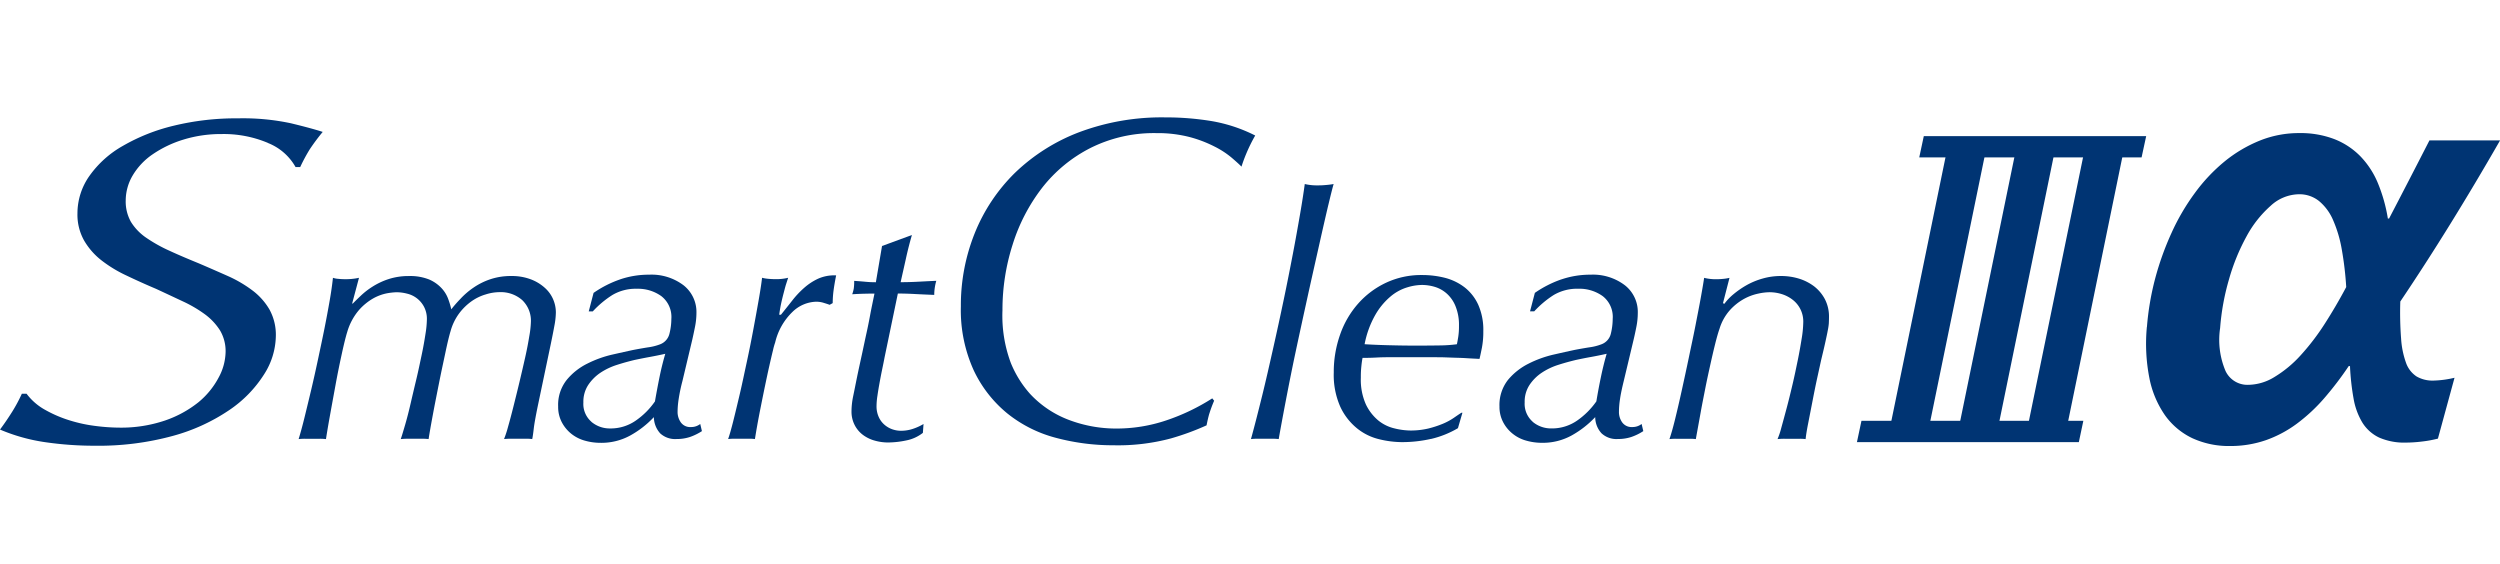 <svg xmlns="http://www.w3.org/2000/svg" width="213" height="48.085" viewBox="0 0 213 48.085">
  <g id="グループ_4783" data-name="グループ 4783" transform="translate(-299 -4374)">
    <rect id="長方形_904" data-name="長方形 904" width="213" height="48.085" transform="translate(299 4374)" fill="#fff"/>
    <g id="グループ_4598" data-name="グループ 4598" transform="translate(299 4384)">
      <g id="グループ_4593" data-name="グループ 4593" transform="translate(0 0)">
        <path id="パス_4006" data-name="パス 4006" d="M183.585,109.643l.391-1.809H165.029l-.387,1.809Zm-23.867,22.445-.385,1.815h18.906l.383-1.815Z" transform="translate(-1.122 -106.233)" fill="#003473"/>
        <path id="パス_4007" data-name="パス 4007" d="M100.9,109.163a9.689,9.689,0,0,0-3.944-.754,10.878,10.878,0,0,0-3.267.477,9.561,9.561,0,0,0-2.609,1.25,5.707,5.707,0,0,0-1.7,1.8,4.218,4.218,0,0,0-.594,2.137,3.539,3.539,0,0,0,.449,1.826,4.53,4.53,0,0,0,1.305,1.35,12.74,12.74,0,0,0,1.981,1.106c.753.348,1.586.7,2.49,1.07.868.371,1.7.736,2.492,1.088a10.736,10.736,0,0,1,2.094,1.231,5.476,5.476,0,0,1,1.441,1.623,4.47,4.47,0,0,1,.538,2.282,6.213,6.213,0,0,1-1.011,3.249,10.354,10.354,0,0,1-2.961,3.032,16.069,16.069,0,0,1-4.816,2.2,24.008,24.008,0,0,1-6.65.834,28.854,28.854,0,0,1-4.2-.3,15.382,15.382,0,0,1-3.863-1.078c.376-.5.721-1.014,1.043-1.526a13.221,13.221,0,0,0,.819-1.528h.4a4.962,4.962,0,0,0,1.605,1.387,10.579,10.579,0,0,0,2.084.891,12.544,12.544,0,0,0,2.225.475,16.532,16.532,0,0,0,1.975.137,11.667,11.667,0,0,0,3.914-.608,9.446,9.446,0,0,0,2.851-1.561,6.907,6.907,0,0,0,1.713-2.1,4.74,4.74,0,0,0,.592-2.174,3.468,3.468,0,0,0-.475-1.84,5.1,5.1,0,0,0-1.274-1.363,10.956,10.956,0,0,0-1.886-1.108c-.729-.342-1.492-.7-2.283-1.067q-1.294-.548-2.5-1.125a11.091,11.091,0,0,1-2.15-1.3,5.9,5.9,0,0,1-1.49-1.7,4.5,4.5,0,0,1-.564-2.311,5.537,5.537,0,0,1,1.015-3.182,8.745,8.745,0,0,1,2.849-2.563A16.151,16.151,0,0,1,92.87,107.7a22.516,22.516,0,0,1,5.5-.629,19.5,19.5,0,0,1,4.5.422c1.162.283,2.068.527,2.7.734a17.77,17.77,0,0,0-1.1,1.475,14.742,14.742,0,0,0-.819,1.522h-.393a4.659,4.659,0,0,0-2.366-2.057" transform="translate(-78.075 -106.988)" fill="#003473"/>
        <path id="パス_4008" data-name="パス 4008" d="M95.5,116.4c.173-.178.4-.4.672-.658a6.344,6.344,0,0,1,.991-.771,6.091,6.091,0,0,1,1.361-.645,5.51,5.51,0,0,1,1.766-.266,4.325,4.325,0,0,1,1.711.294,3.137,3.137,0,0,1,1.055.738,2.727,2.727,0,0,1,.564.91,6.988,6.988,0,0,1,.268.894c.23-.3.5-.607.817-.934a6.5,6.5,0,0,1,1.081-.92,5.811,5.811,0,0,1,1.4-.7,5.476,5.476,0,0,1,1.814-.284,4.551,4.551,0,0,1,1.667.284,3.742,3.742,0,0,1,1.178.712,2.779,2.779,0,0,1,.721.992,2.852,2.852,0,0,1,.231,1.109,6.482,6.482,0,0,1-.131,1.164c-.085.472-.189.986-.306,1.551l-1.113,5.305c-.171.839-.286,1.468-.334,1.884s-.091.716-.131.889a4.227,4.227,0,0,0-.527-.028H109c-.215,0-.417.008-.618.028a9.039,9.039,0,0,0,.338-1.033q.221-.773.469-1.765c.165-.66.34-1.359.513-2.086s.336-1.428.483-2.082.262-1.261.348-1.8a8.119,8.119,0,0,0,.135-1.182,2.426,2.426,0,0,0-.749-1.9,2.762,2.762,0,0,0-1.913-.668,3.97,3.97,0,0,0-1.182.192,4.061,4.061,0,0,0-1.2.577,4.756,4.756,0,0,0-1.055,1.025,4.557,4.557,0,0,0-.743,1.529c-.119.391-.264.986-.435,1.8s-.36,1.672-.544,2.6-.364,1.827-.529,2.709-.286,1.581-.364,2.086a4.41,4.41,0,0,0-.542-.028H100.2a6.139,6.139,0,0,0-.618.028c.1-.292.225-.71.383-1.253s.312-1.146.465-1.813.316-1.349.487-2.065.312-1.406.451-2.061.24-1.24.32-1.767a8.358,8.358,0,0,0,.119-1.224,2.2,2.2,0,0,0-.25-1.1,2.2,2.2,0,0,0-1.446-1.109,3.563,3.563,0,0,0-.906-.117,5.624,5.624,0,0,0-.775.085,3.966,3.966,0,0,0-1.166.422,4.794,4.794,0,0,0-1.242,1.009,5.02,5.02,0,0,0-1,1.866c-.117.371-.268.972-.451,1.807s-.368,1.731-.542,2.685-.342,1.864-.5,2.743-.26,1.509-.32,1.894a4.432,4.432,0,0,0-.542-.028H91.418a4.386,4.386,0,0,0-.538.028c.155-.506.328-1.132.511-1.88s.376-1.541.574-2.378.389-1.7.58-2.6.376-1.761.542-2.594.312-1.622.441-2.362.217-1.378.276-1.928a1.818,1.818,0,0,0,.469.089,4.843,4.843,0,0,0,.55.028,5.158,5.158,0,0,0,1.2-.117L95.44,116.4Z" transform="translate(-65.437 -100.541)" fill="#003473"/>
        <path id="パス_4009" data-name="パス 4009" d="M107.672,114.4a7.567,7.567,0,0,1,2.47-.4,4.514,4.514,0,0,1,2.939.906,2.891,2.891,0,0,1,1.095,2.336,6.125,6.125,0,0,1-.133,1.251c-.085.428-.159.764-.217,1.023l-.846,3.556a14.307,14.307,0,0,0-.322,1.547,7.382,7.382,0,0,0-.089,1.049,1.541,1.541,0,0,0,.278.918.978.978,0,0,0,.862.395,1.238,1.238,0,0,0,.453-.075,1.269,1.269,0,0,0,.338-.186l.143.609a4.733,4.733,0,0,1-1.023.5,3.581,3.581,0,0,1-1.141.173,1.876,1.876,0,0,1-1.389-.48,2.1,2.1,0,0,1-.542-1.386,8.149,8.149,0,0,1-2,1.559,5.105,5.105,0,0,1-2.559.631,4.864,4.864,0,0,1-1.286-.176,3.25,3.25,0,0,1-1.156-.569,3.116,3.116,0,0,1-.833-.992,2.807,2.807,0,0,1-.32-1.359,3.41,3.41,0,0,1,.735-2.273,5.32,5.32,0,0,1,1.758-1.384,9.362,9.362,0,0,1,2.108-.762c.725-.165,1.309-.294,1.76-.391.393-.077.811-.151,1.26-.224a4.563,4.563,0,0,0,1.087-.272,1.285,1.285,0,0,0,.775-.9,5.157,5.157,0,0,0,.161-1.255,2.242,2.242,0,0,0-.852-1.94,3.4,3.4,0,0,0-2.082-.629,3.889,3.889,0,0,0-2.1.537,8.325,8.325,0,0,0-1.659,1.39H105l.411-1.575a9.22,9.22,0,0,1,2.265-1.152m-2.454,12.134a2.427,2.427,0,0,0,1.594.567,3.743,3.743,0,0,0,2.192-.67,6.423,6.423,0,0,0,1.633-1.634c.117-.678.244-1.353.38-2.029s.3-1.343.5-2.027c-.451.1-.888.19-1.319.268s-.862.165-1.313.26c-.487.117-.988.256-1.5.42a5.624,5.624,0,0,0-1.4.67,3.813,3.813,0,0,0-1.037,1.043,2.6,2.6,0,0,0-.409,1.485,2,2,0,0,0,.687,1.646" transform="translate(-54.839 -100.597)" fill="#003473"/>
        <path id="パス_4010" data-name="パス 4010" d="M117.92,116.366a2.195,2.195,0,0,0-.644-.091,3.015,3.015,0,0,0-2,.867,5.312,5.312,0,0,0-1.476,2.606,5.542,5.542,0,0,0-.187.672c-.091.365-.195.813-.312,1.329s-.236,1.079-.364,1.692-.248,1.21-.364,1.793-.219,1.121-.308,1.618-.149.873-.189,1.123a3.95,3.95,0,0,0-.5-.028h-1.214a5.186,5.186,0,0,0-.57.028c.117-.327.264-.839.437-1.527s.36-1.47.56-2.322.387-1.759.594-2.715.389-1.874.556-2.769.318-1.725.453-2.493.234-1.408.292-1.914a3.038,3.038,0,0,0,.54.089c.207.02.405.028.6.028a4.135,4.135,0,0,0,1.083-.117c-.04.117-.091.29-.165.512s-.137.48-.215.775-.151.595-.221.918-.119.633-.161.946h.147c.312-.387.628-.783.95-1.194a7.848,7.848,0,0,1,1.025-1.095,4.92,4.92,0,0,1,1.21-.791,3.38,3.38,0,0,1,1.518-.274q-.146.729-.217,1.269a8.32,8.32,0,0,0-.076,1.093l-.26.145c-.157-.059-.332-.113-.529-.173" transform="translate(-47.756 -100.569)" fill="#003473"/>
        <path id="パス_4011" data-name="パス 4011" d="M119.8,114.307c-.147.664-.3,1.333-.451,2.011.445,0,.938-.012,1.474-.04s1.055-.056,1.564-.077a4.35,4.35,0,0,0-.175,1.2c-.511-.022-1.037-.042-1.6-.073s-1.061-.044-1.5-.044l-1.141,5.486c-.056.307-.129.656-.207,1.031s-.149.752-.217,1.127-.127.724-.175,1.065a6.078,6.078,0,0,0-.076.861,2.2,2.2,0,0,0,.207.992,1.907,1.907,0,0,0,.509.651,2.058,2.058,0,0,0,.674.369,2.266,2.266,0,0,0,.687.111,3.213,3.213,0,0,0,.993-.155,4.515,4.515,0,0,0,.934-.422l-.056.756a3.332,3.332,0,0,1-1.419.645,7.694,7.694,0,0,1-1.564.173,4.119,4.119,0,0,1-1.119-.159,3.013,3.013,0,0,1-1-.484,2.425,2.425,0,0,1-.705-.833,2.5,2.5,0,0,1-.274-1.178,6.466,6.466,0,0,1,.129-1.226c.089-.426.181-.883.278-1.372.2-.99.383-1.795.517-2.418s.25-1.182.36-1.678.209-.992.3-1.485.223-1.119.374-1.854c-.272,0-.572.006-.906.014s-.668.024-.991.044a3.3,3.3,0,0,0,.129-.468,4.128,4.128,0,0,0,.038-.672c.312.022.632.044.972.077s.626.04.876.04l.525-3.088,2.547-.936c-.2.682-.368,1.353-.513,2.013" transform="translate(-42.615 -102.275)" fill="#003473"/>
        <path id="パス_4012" data-name="パス 4012" d="M141.159,132.256c-.081.273-.159.611-.238,1.01a22.085,22.085,0,0,1-3.022,1.11,17.422,17.422,0,0,1-4.91.588,18.771,18.771,0,0,1-4.89-.631,11.087,11.087,0,0,1-4.147-2.077,10.541,10.541,0,0,1-2.879-3.7,12.364,12.364,0,0,1-1.085-5.423,16.477,16.477,0,0,1,1.186-6.249,15.058,15.058,0,0,1,3.422-5.13,16.152,16.152,0,0,1,5.474-3.464,20.03,20.03,0,0,1,7.308-1.262,24.009,24.009,0,0,1,3.962.314,13.055,13.055,0,0,1,3.726,1.231,13.75,13.75,0,0,0-.785,1.6c-.179.434-.3.779-.383,1.051-.189-.193-.469-.445-.846-.768a7.459,7.459,0,0,0-1.446-.94,10.658,10.658,0,0,0-2.114-.809,10.864,10.864,0,0,0-2.841-.338,12.057,12.057,0,0,0-5.633,1.272,12.275,12.275,0,0,0-4.107,3.387,15.415,15.415,0,0,0-2.513,4.837,18.268,18.268,0,0,0-.866,5.606,11.524,11.524,0,0,0,.705,4.46,9.073,9.073,0,0,0,1.629,2.635,8.7,8.7,0,0,0,3.38,2.258,11.369,11.369,0,0,0,3.988.715,13.262,13.262,0,0,0,4.244-.692,17.7,17.7,0,0,0,3.928-1.879l.161.2a10.724,10.724,0,0,0-.405,1.088" transform="translate(-38.122 -107.027)" fill="#003473"/>
        <path id="パス_4013" data-name="パス 4013" d="M139.15,111.9c-.223.948-.485,2.088-.785,3.431s-.632,2.8-.98,4.387-.689,3.144-1.013,4.667-.606,2.953-.862,4.29-.449,2.386-.584,3.163a4.029,4.029,0,0,0-.511-.028h-1.341a4.083,4.083,0,0,0-.513.028c.312-1.126.624-2.362.952-3.687s.634-2.689.946-4.072.608-2.755.894-4.115.538-2.652.773-3.875.435-2.356.614-3.387.312-1.9.405-2.594a4.486,4.486,0,0,0,1.113.115,6.5,6.5,0,0,0,.67-.03,6.378,6.378,0,0,0,.678-.085c-.079.252-.23.853-.455,1.793" transform="translate(-25.979 -104.429)" fill="#003473"/>
        <path id="パス_4014" data-name="パス 4014" d="M144.479,127.974a11.075,11.075,0,0,1-2.468.276,8.269,8.269,0,0,1-1.961-.25,4.73,4.73,0,0,1-1.884-.932,5.149,5.149,0,0,1-1.419-1.837,6.672,6.672,0,0,1-.554-2.906,9.539,9.539,0,0,1,.54-3.235,7.881,7.881,0,0,1,1.536-2.64,7.324,7.324,0,0,1,2.38-1.781,7.043,7.043,0,0,1,3.054-.655,7.858,7.858,0,0,1,1.987.244,4.655,4.655,0,0,1,1.669.819,3.97,3.97,0,0,1,1.152,1.489,5.271,5.271,0,0,1,.423,2.229,7.243,7.243,0,0,1-.117,1.4c-.077.387-.145.714-.207.964-.405-.022-.773-.038-1.1-.06s-.66-.032-.976-.04l-1.007-.036c-.35-.006-.745-.008-1.2-.008H141.27c-.467,0-.93,0-1.4.026s-.874.032-1.224.032c-.04.19-.072.424-.1.694a8.287,8.287,0,0,0-.046.988,5.148,5.148,0,0,0,.433,2.289A4.044,4.044,0,0,0,140,126.416a3.417,3.417,0,0,0,1.373.666,5.909,5.909,0,0,0,1.353.179,6.539,6.539,0,0,0,1.526-.171,8.682,8.682,0,0,0,1.224-.4,5.272,5.272,0,0,0,.932-.5c.262-.18.481-.331.658-.442h.089l-.382,1.313a8.143,8.143,0,0,1-2.295.918m-2.076-12.9a4.023,4.023,0,0,0-1.4.787,5.836,5.836,0,0,0-1.272,1.547,8.1,8.1,0,0,0-.91,2.495c.606.038,1.272.067,1.991.085s1.381.032,1.987.032h.938c.481,0,1-.006,1.546-.014a11.915,11.915,0,0,0,1.4-.1c.042-.175.077-.389.117-.631a5.981,5.981,0,0,0,.062-.948,4.19,4.19,0,0,0-.282-1.63,2.877,2.877,0,0,0-.729-1.081,2.706,2.706,0,0,0-1.005-.585,3.849,3.849,0,0,0-1.142-.177,4.4,4.4,0,0,0-1.3.222" transform="translate(-22.556 -100.581)" fill="#003473"/>
        <path id="パス_4015" data-name="パス 4015" d="M148.692,114.4a7.567,7.567,0,0,1,2.47-.4,4.489,4.489,0,0,1,2.937.906,2.886,2.886,0,0,1,1.095,2.336,6.119,6.119,0,0,1-.131,1.251c-.085.428-.159.764-.221,1.023l-.848,3.556c-.153.623-.26,1.138-.318,1.547a7.344,7.344,0,0,0-.087,1.049,1.515,1.515,0,0,0,.278.918.981.981,0,0,0,.86.395,1.251,1.251,0,0,0,.793-.262l.143.609a4.521,4.521,0,0,1-1.023.5A3.587,3.587,0,0,1,153.5,128a1.863,1.863,0,0,1-1.391-.48,2.046,2.046,0,0,1-.542-1.386,8.321,8.321,0,0,1-2,1.559,5.1,5.1,0,0,1-2.559.631,4.864,4.864,0,0,1-1.286-.176,3.184,3.184,0,0,1-1.152-.569,3.078,3.078,0,0,1-.837-.992,2.808,2.808,0,0,1-.324-1.359,3.451,3.451,0,0,1,.733-2.273,5.445,5.445,0,0,1,1.764-1.384,9.342,9.342,0,0,1,2.11-.762c.721-.165,1.307-.294,1.755-.391.391-.077.817-.151,1.264-.224a4.519,4.519,0,0,0,1.085-.272,1.273,1.273,0,0,0,.779-.9,5.349,5.349,0,0,0,.157-1.255,2.237,2.237,0,0,0-.852-1.94,3.4,3.4,0,0,0-2.08-.629,3.917,3.917,0,0,0-2.1.537,8.361,8.361,0,0,0-1.655,1.39h-.356l.411-1.575a9.255,9.255,0,0,1,2.265-1.152m-2.454,12.134a2.429,2.429,0,0,0,1.592.567,3.756,3.756,0,0,0,2.2-.67,6.6,6.6,0,0,0,1.637-1.634c.111-.678.238-1.353.378-2.029s.3-1.343.5-2.027q-.677.152-1.313.268c-.435.075-.87.165-1.317.26-.487.117-.993.256-1.506.42a5.6,5.6,0,0,0-1.4.67,3.774,3.774,0,0,0-1.041,1.043,2.6,2.6,0,0,0-.409,1.485,2.021,2.021,0,0,0,.688,1.646" transform="translate(-15.654 -100.597)" fill="#003473"/>
        <path id="パス_4016" data-name="パス 4016" d="M155.5,116.427a4.551,4.551,0,0,1,.779-.819,7.565,7.565,0,0,1,1.093-.758,6.2,6.2,0,0,1,1.375-.573,5.614,5.614,0,0,1,1.578-.22,5.237,5.237,0,0,1,1.52.22,4.189,4.189,0,0,1,1.3.658,3.422,3.422,0,0,1,.92,1.095,3.209,3.209,0,0,1,.35,1.533c0,.194-.008.367-.014.526a4.974,4.974,0,0,1-.091.611c-.044.252-.117.575-.2.962s-.209.914-.368,1.575c-.077.353-.183.843-.322,1.472s-.272,1.3-.405,1.985-.262,1.345-.382,1.958-.185,1.045-.209,1.3a3.942,3.942,0,0,0-.507-.028h-1.274a5.561,5.561,0,0,0-.612.028,6.572,6.572,0,0,0,.32-.96c.135-.484.286-1.041.453-1.664s.33-1.3.5-2.013.312-1.414.451-2.086.244-1.287.334-1.85a9.079,9.079,0,0,0,.133-1.343,2.334,2.334,0,0,0-.906-1.958,2.924,2.924,0,0,0-.92-.478,3.5,3.5,0,0,0-1.067-.161,4.754,4.754,0,0,0-.936.117,4.365,4.365,0,0,0-1.212.448,4.7,4.7,0,0,0-1.2.952,4.226,4.226,0,0,0-.894,1.6c-.117.329-.242.773-.38,1.327s-.276,1.154-.421,1.811-.29,1.317-.423,2-.262,1.317-.368,1.912-.2,1.1-.278,1.531-.129.7-.145.815a3.939,3.939,0,0,0-.495-.028h-1.216a4.377,4.377,0,0,0-.54.028c.137-.385.3-.956.483-1.7s.376-1.575.572-2.469.4-1.825.6-2.789.4-1.878.57-2.757.326-1.662.453-2.372.223-1.263.278-1.652a4,4,0,0,0,1.053.117,5.334,5.334,0,0,0,.552-.028,3.661,3.661,0,0,0,.556-.089l-.556,2.16Z" transform="translate(-8.585 -100.541)" fill="#003473"/>
        <path id="パス_4017" data-name="パス 4017" d="M171.8,124.224a23.457,23.457,0,0,1,.7-4.121,24.565,24.565,0,0,1,1.393-3.89,18.732,18.732,0,0,1,2-3.418,14.637,14.637,0,0,1,2.533-2.684,11.674,11.674,0,0,1,2.986-1.767,8.919,8.919,0,0,1,3.362-.642,8.059,8.059,0,0,1,2.982.509,6.31,6.31,0,0,1,2.217,1.454,7.291,7.291,0,0,1,1.5,2.29,13.407,13.407,0,0,1,.854,3.026h.105q1.556-2.981,3.439-6.655h6.017q-4.286,7.47-8.5,13.725a29.066,29.066,0,0,0,.068,3.166,7.47,7.47,0,0,0,.425,2.075,2.312,2.312,0,0,0,.884,1.14,2.7,2.7,0,0,0,1.443.357,8.463,8.463,0,0,0,1.8-.242l-1.415,5.185a9.675,9.675,0,0,1-1.363.25,11.713,11.713,0,0,1-1.351.09,5.347,5.347,0,0,1-2.293-.428,3.408,3.408,0,0,1-1.419-1.259,5.869,5.869,0,0,1-.757-2.044,20.647,20.647,0,0,1-.308-2.788h-.109a27.788,27.788,0,0,1-2.108,2.762,14.614,14.614,0,0,1-2.315,2.149,10.024,10.024,0,0,1-2.629,1.4,9.216,9.216,0,0,1-3.074.5,7.432,7.432,0,0,1-3.2-.668,6.055,6.055,0,0,1-2.327-1.952,8.34,8.34,0,0,1-1.333-3.184,15.232,15.232,0,0,1-.213-4.336m6.239.111a6.786,6.786,0,0,0,.465,3.637,2.054,2.054,0,0,0,1.886,1.179,4.35,4.35,0,0,0,2.309-.685,9.889,9.889,0,0,0,2.2-1.827,19.87,19.87,0,0,0,2.039-2.661q.969-1.505,1.848-3.157a28.11,28.11,0,0,0-.379-3.207,10.752,10.752,0,0,0-.741-2.5,4.308,4.308,0,0,0-1.194-1.62,2.659,2.659,0,0,0-1.731-.58,3.622,3.622,0,0,0-2.394.984,9.447,9.447,0,0,0-2.047,2.59,17.464,17.464,0,0,0-1.5,3.67,20.187,20.187,0,0,0-.759,4.179" transform="translate(11.118 -106.363)" fill="#003473"/>
      </g>
      <g id="グループ_4594" data-name="グループ 4594" transform="translate(161.032 2.991)">
        <path id="パス_4018" data-name="パス 4018" d="M168.608,108.535,163.8,131.956h-3.32l4.81-23.421Zm5.881,0-4.8,23.421h-3.342l4.81-23.421Zm5.863,0-4.806,23.421H172.2l4.81-23.421Z" transform="translate(-160.481 -108.535)" fill="#003473"/>
      </g>
    </g>
  </g>
</svg>
